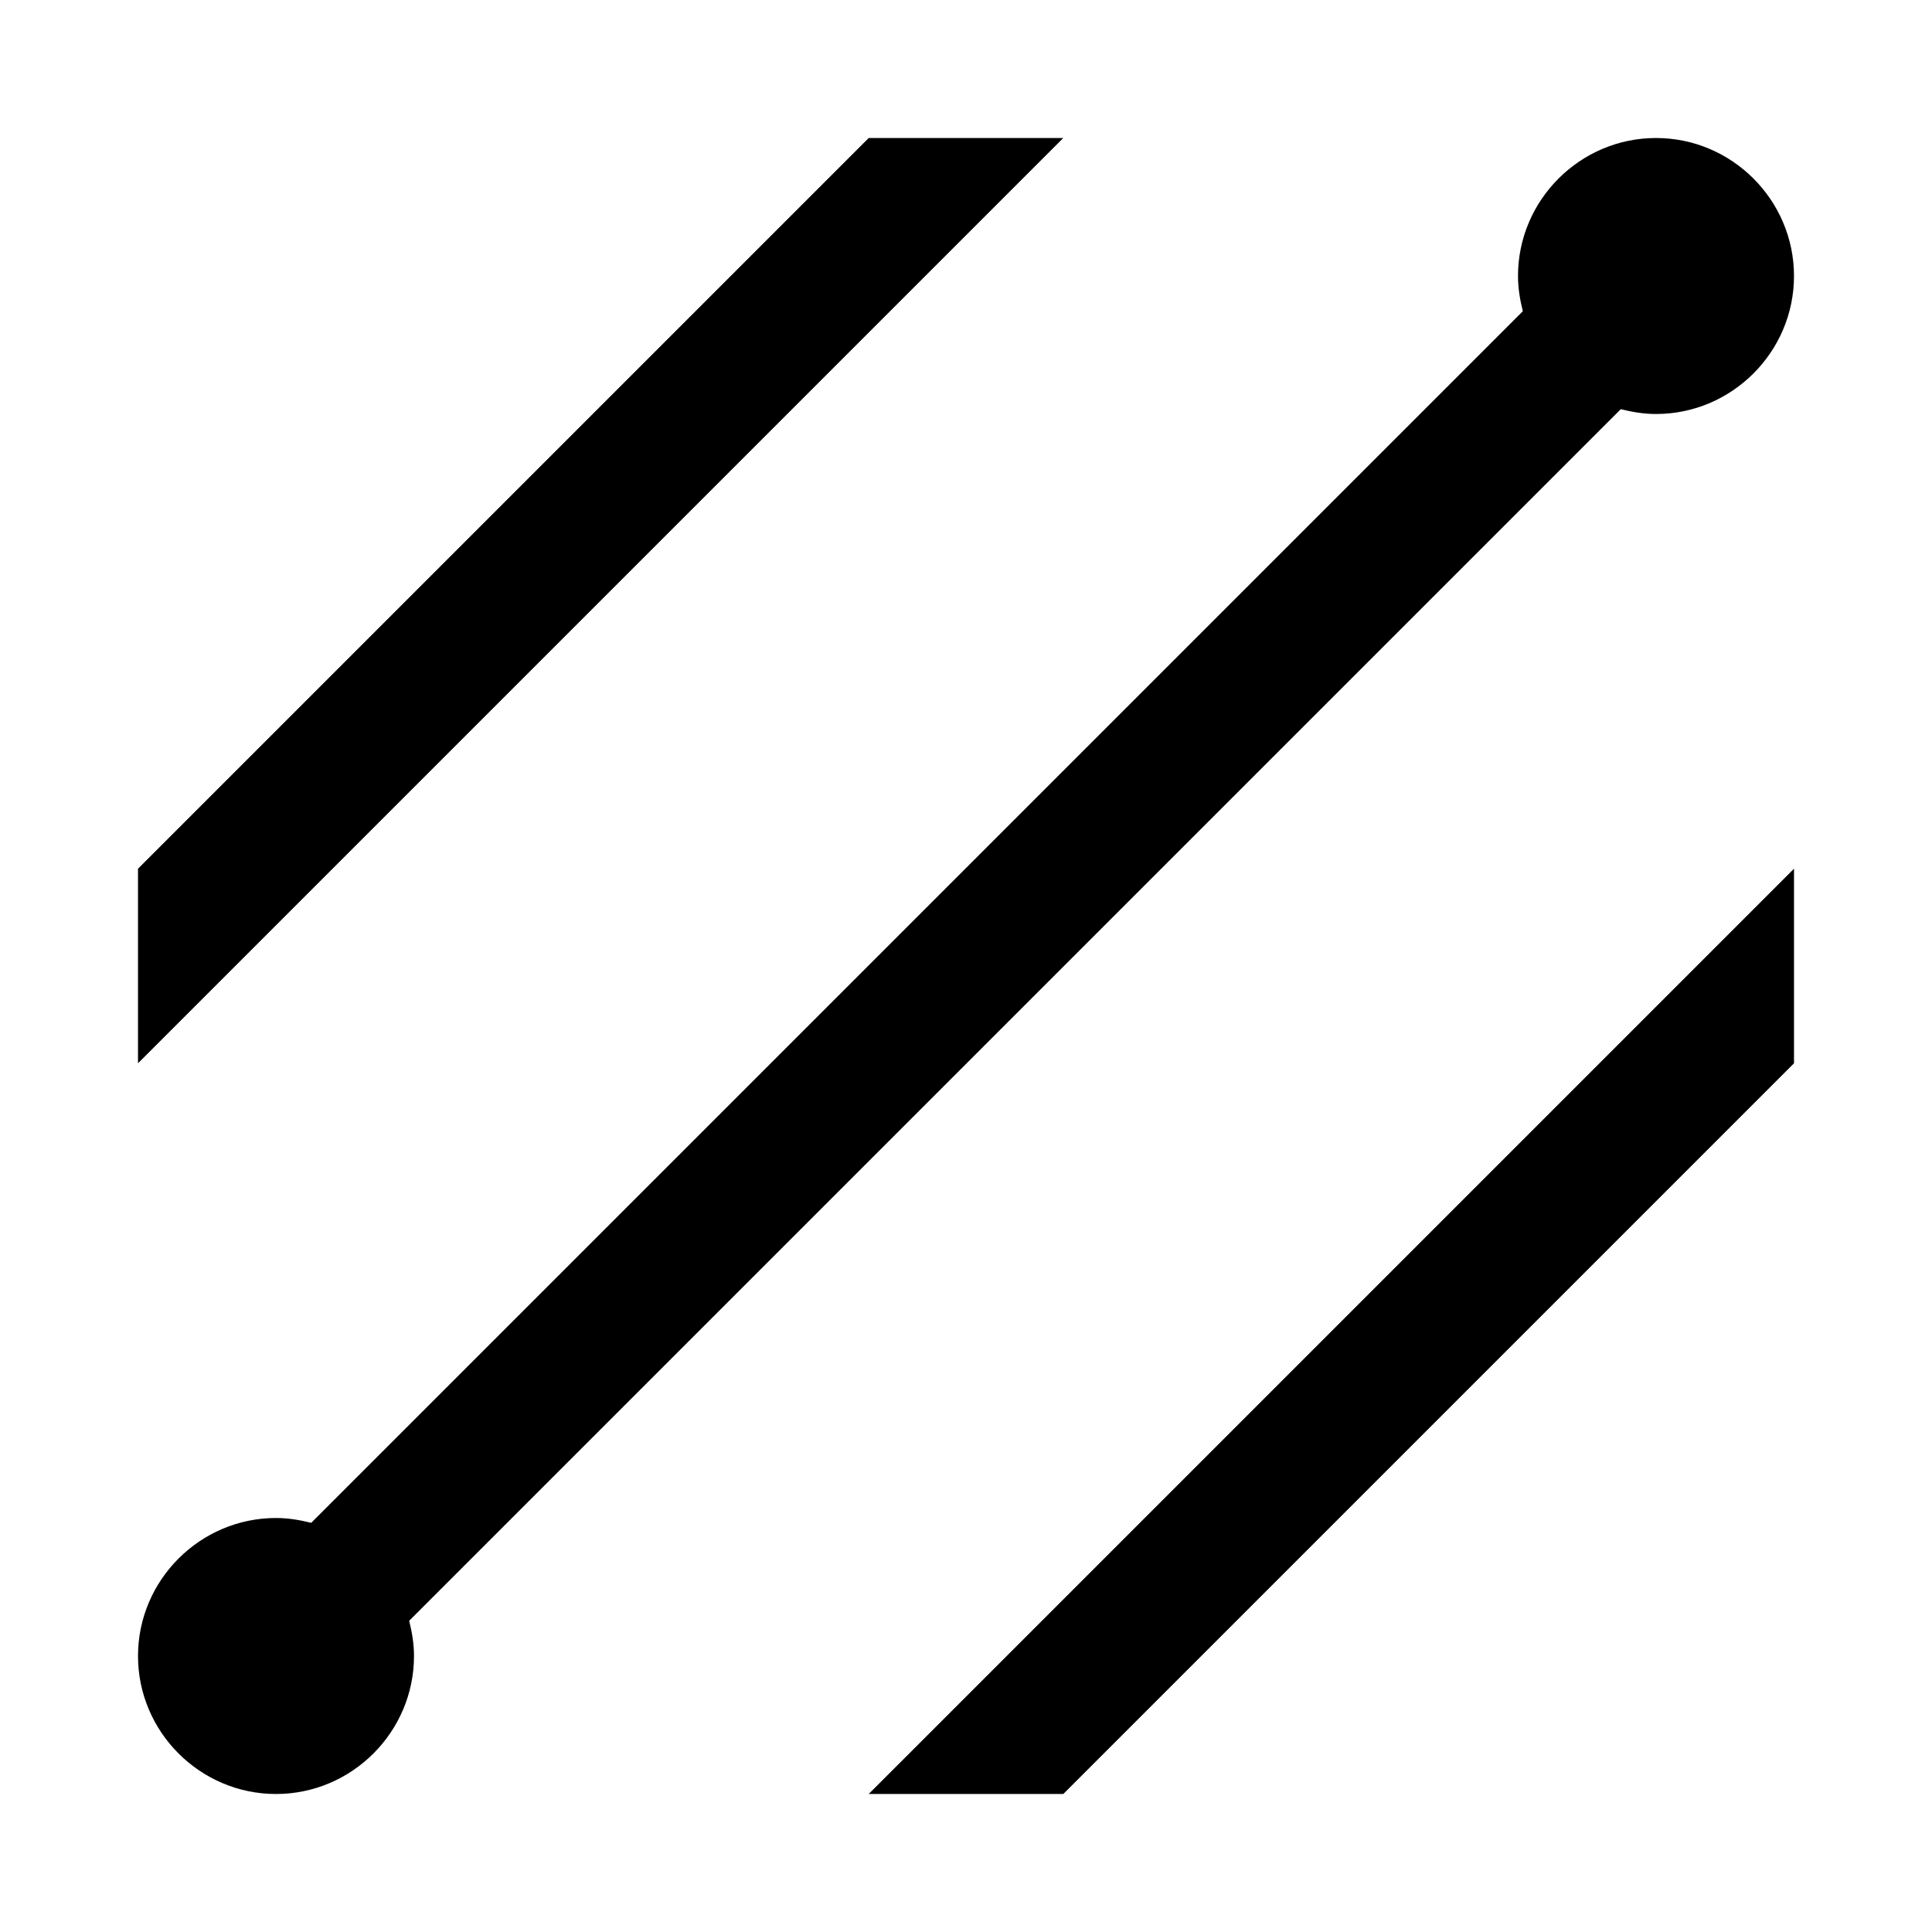 <svg xmlns="http://www.w3.org/2000/svg" viewBox="0 0 28 28"><path fill="none" d="M0 0h28v28H0z"/><path d="M23.49 5.93c.16.04.33.07.51.07 1.1 0 2-.9 2-2s-.9-2-2-2-2 .9-2 2c0 .18.03.35.07.51L4.51 22.07C4.35 22.03 4.18 22 4 22c-1.1 0-2 .9-2 2s.9 2 2 2 2-.9 2-2c0-.18-.03-.35-.07-.51L23.49 5.93ZM12.59 2 2 12.59v2.82L15.41 2h-2.82zM15.41 26 26 15.41v-2.82L12.59 26h2.82z"/></svg>